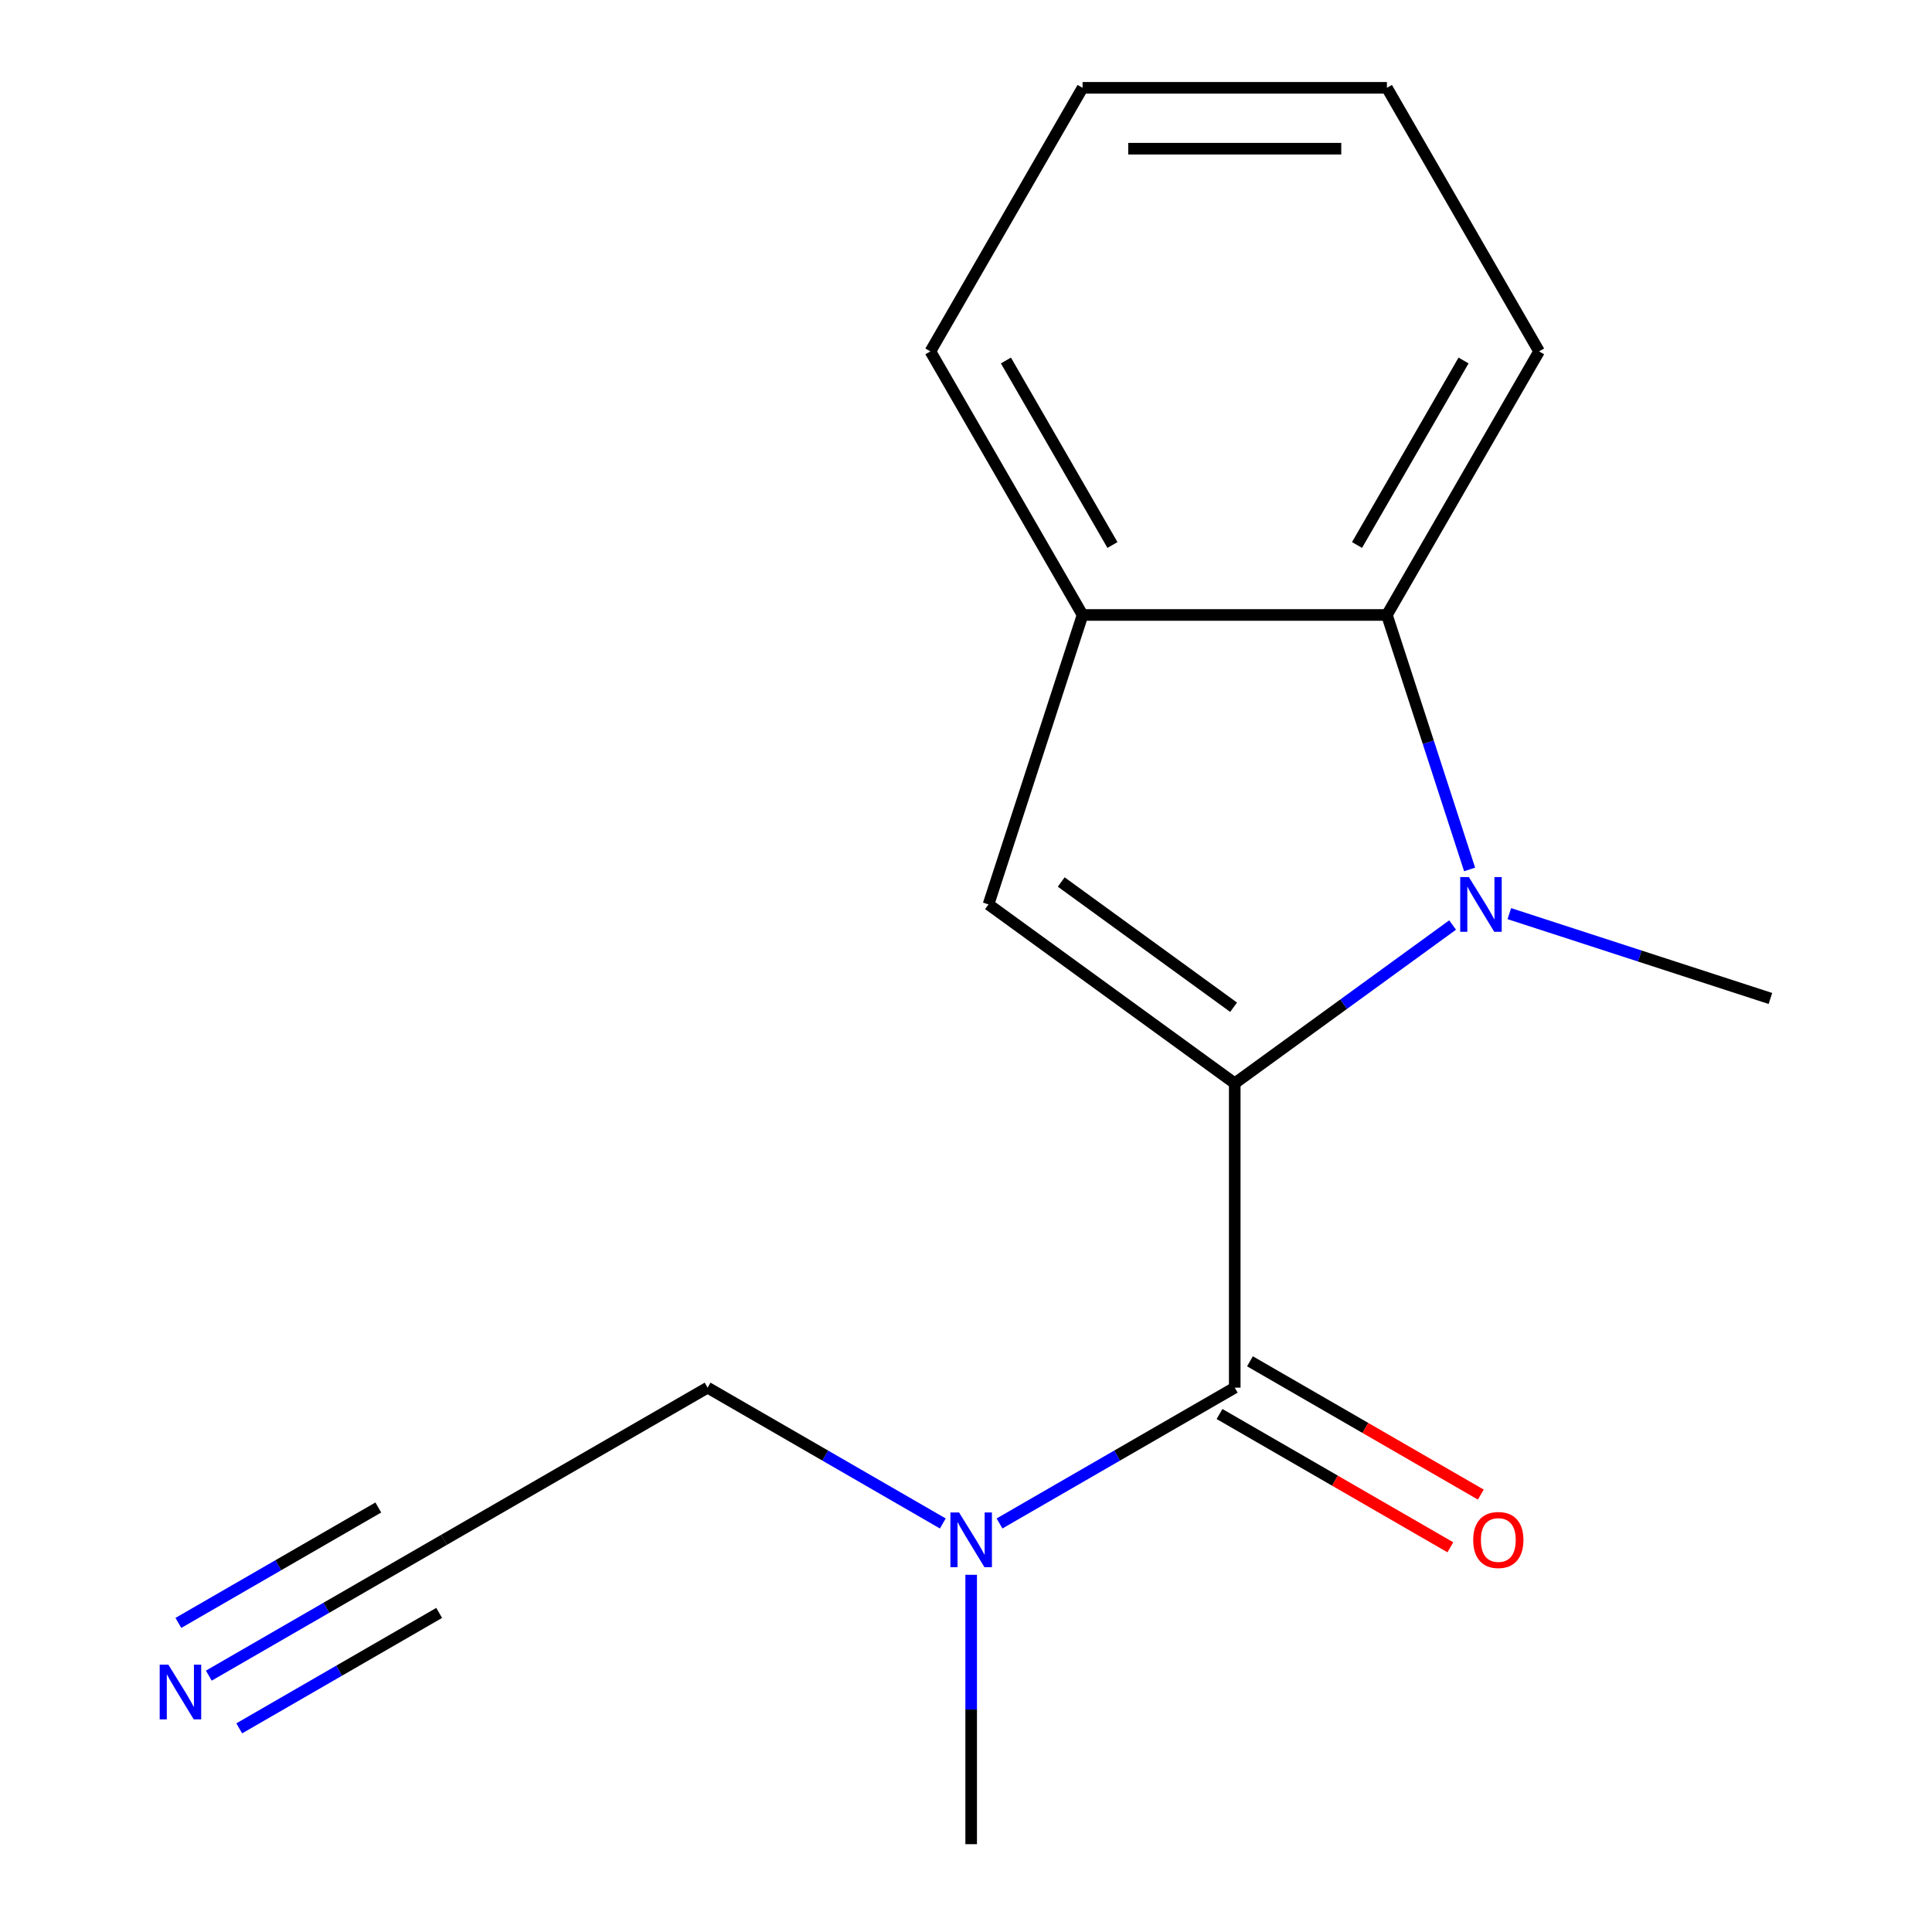 <?xml version='1.0' encoding='iso-8859-1'?>
<svg version='1.1' baseProfile='full'
              xmlns='http://www.w3.org/2000/svg'
                      xmlns:rdkit='http://www.rdkit.org/xml'
                      xmlns:xlink='http://www.w3.org/1999/xlink'
                  xml:space='preserve'
width='1000px' height='1000px' viewBox='0 0 1000 1000'>
<!-- END OF HEADER -->
<rect style='opacity:1.0;fill:#FFFFFF;stroke:none' width='1000' height='1000' x='0' y='0'> </rect>
<path class='bond-0' d='M 639.1,560.72 L 695.483,519.755' style='fill:none;fill-rule:evenodd;stroke:#000000;stroke-width:6px;stroke-linecap:butt;stroke-linejoin:miter;stroke-opacity:1' />
<path class='bond-0' d='M 695.483,519.755 L 751.866,478.79' style='fill:none;fill-rule:evenodd;stroke:#0000FF;stroke-width:6px;stroke-linecap:butt;stroke-linejoin:miter;stroke-opacity:1' />
<path class='bond-1' d='M 639.1,560.72 L 639.1,718.25' style='fill:none;fill-rule:evenodd;stroke:#000000;stroke-width:6px;stroke-linecap:butt;stroke-linejoin:miter;stroke-opacity:1' />
<path class='bond-2' d='M 639.1,560.72 L 511.655,468.125' style='fill:none;fill-rule:evenodd;stroke:#000000;stroke-width:6px;stroke-linecap:butt;stroke-linejoin:miter;stroke-opacity:1' />
<path class='bond-2' d='M 638.502,521.341 L 549.291,456.526' style='fill:none;fill-rule:evenodd;stroke:#000000;stroke-width:6px;stroke-linecap:butt;stroke-linejoin:miter;stroke-opacity:1' />
<path class='bond-3' d='M 760.664,450.027 L 739.265,384.166' style='fill:none;fill-rule:evenodd;stroke:#0000FF;stroke-width:6px;stroke-linecap:butt;stroke-linejoin:miter;stroke-opacity:1' />
<path class='bond-3' d='M 739.265,384.166 L 717.865,318.305' style='fill:none;fill-rule:evenodd;stroke:#000000;stroke-width:6px;stroke-linecap:butt;stroke-linejoin:miter;stroke-opacity:1' />
<path class='bond-9' d='M 781.223,472.895 L 848.794,494.85' style='fill:none;fill-rule:evenodd;stroke:#0000FF;stroke-width:6px;stroke-linecap:butt;stroke-linejoin:miter;stroke-opacity:1' />
<path class='bond-9' d='M 848.794,494.85 L 916.365,516.805' style='fill:none;fill-rule:evenodd;stroke:#000000;stroke-width:6px;stroke-linecap:butt;stroke-linejoin:miter;stroke-opacity:1' />
<path class='bond-6' d='M 639.1,718.25 L 578.226,753.395' style='fill:none;fill-rule:evenodd;stroke:#000000;stroke-width:6px;stroke-linecap:butt;stroke-linejoin:miter;stroke-opacity:1' />
<path class='bond-6' d='M 578.226,753.395 L 517.353,788.541' style='fill:none;fill-rule:evenodd;stroke:#0000FF;stroke-width:6px;stroke-linecap:butt;stroke-linejoin:miter;stroke-opacity:1' />
<path class='bond-8' d='M 631.223,731.892 L 690.967,766.385' style='fill:none;fill-rule:evenodd;stroke:#000000;stroke-width:6px;stroke-linecap:butt;stroke-linejoin:miter;stroke-opacity:1' />
<path class='bond-8' d='M 690.967,766.385 L 750.71,800.878' style='fill:none;fill-rule:evenodd;stroke:#FF0000;stroke-width:6px;stroke-linecap:butt;stroke-linejoin:miter;stroke-opacity:1' />
<path class='bond-8' d='M 646.976,704.607 L 706.72,739.1' style='fill:none;fill-rule:evenodd;stroke:#000000;stroke-width:6px;stroke-linecap:butt;stroke-linejoin:miter;stroke-opacity:1' />
<path class='bond-8' d='M 706.72,739.1 L 766.463,773.593' style='fill:none;fill-rule:evenodd;stroke:#FF0000;stroke-width:6px;stroke-linecap:butt;stroke-linejoin:miter;stroke-opacity:1' />
<path class='bond-4' d='M 511.655,468.125 L 560.335,318.305' style='fill:none;fill-rule:evenodd;stroke:#000000;stroke-width:6px;stroke-linecap:butt;stroke-linejoin:miter;stroke-opacity:1' />
<path class='bond-11' d='M 717.865,318.305 L 796.63,181.88' style='fill:none;fill-rule:evenodd;stroke:#000000;stroke-width:6px;stroke-linecap:butt;stroke-linejoin:miter;stroke-opacity:1' />
<path class='bond-11' d='M 702.395,282.088 L 757.53,186.591' style='fill:none;fill-rule:evenodd;stroke:#000000;stroke-width:6px;stroke-linecap:butt;stroke-linejoin:miter;stroke-opacity:1' />
<path class='bond-16' d='M 717.865,318.305 L 560.335,318.305' style='fill:none;fill-rule:evenodd;stroke:#000000;stroke-width:6px;stroke-linecap:butt;stroke-linejoin:miter;stroke-opacity:1' />
<path class='bond-12' d='M 560.335,318.305 L 481.57,181.88' style='fill:none;fill-rule:evenodd;stroke:#000000;stroke-width:6px;stroke-linecap:butt;stroke-linejoin:miter;stroke-opacity:1' />
<path class='bond-12' d='M 575.805,282.088 L 520.669,186.591' style='fill:none;fill-rule:evenodd;stroke:#000000;stroke-width:6px;stroke-linecap:butt;stroke-linejoin:miter;stroke-opacity:1' />
<path class='bond-5' d='M 108.077,867.306 L 168.95,832.16' style='fill:none;fill-rule:evenodd;stroke:#0000FF;stroke-width:6px;stroke-linecap:butt;stroke-linejoin:miter;stroke-opacity:1' />
<path class='bond-5' d='M 168.95,832.16 L 229.824,797.015' style='fill:none;fill-rule:evenodd;stroke:#000000;stroke-width:6px;stroke-linecap:butt;stroke-linejoin:miter;stroke-opacity:1' />
<path class='bond-5' d='M 123.83,894.591 L 175.572,864.717' style='fill:none;fill-rule:evenodd;stroke:#0000FF;stroke-width:6px;stroke-linecap:butt;stroke-linejoin:miter;stroke-opacity:1' />
<path class='bond-5' d='M 175.572,864.717 L 227.315,834.844' style='fill:none;fill-rule:evenodd;stroke:#000000;stroke-width:6px;stroke-linecap:butt;stroke-linejoin:miter;stroke-opacity:1' />
<path class='bond-5' d='M 92.324,840.021 L 144.066,810.147' style='fill:none;fill-rule:evenodd;stroke:#0000FF;stroke-width:6px;stroke-linecap:butt;stroke-linejoin:miter;stroke-opacity:1' />
<path class='bond-5' d='M 144.066,810.147 L 195.809,780.274' style='fill:none;fill-rule:evenodd;stroke:#000000;stroke-width:6px;stroke-linecap:butt;stroke-linejoin:miter;stroke-opacity:1' />
<path class='bond-10' d='M 487.996,788.541 L 427.123,753.395' style='fill:none;fill-rule:evenodd;stroke:#0000FF;stroke-width:6px;stroke-linecap:butt;stroke-linejoin:miter;stroke-opacity:1' />
<path class='bond-10' d='M 427.123,753.395 L 366.249,718.25' style='fill:none;fill-rule:evenodd;stroke:#000000;stroke-width:6px;stroke-linecap:butt;stroke-linejoin:miter;stroke-opacity:1' />
<path class='bond-13' d='M 502.675,815.113 L 502.675,884.829' style='fill:none;fill-rule:evenodd;stroke:#0000FF;stroke-width:6px;stroke-linecap:butt;stroke-linejoin:miter;stroke-opacity:1' />
<path class='bond-13' d='M 502.675,884.829 L 502.675,954.545' style='fill:none;fill-rule:evenodd;stroke:#000000;stroke-width:6px;stroke-linecap:butt;stroke-linejoin:miter;stroke-opacity:1' />
<path class='bond-7' d='M 229.824,797.015 L 366.249,718.25' style='fill:none;fill-rule:evenodd;stroke:#000000;stroke-width:6px;stroke-linecap:butt;stroke-linejoin:miter;stroke-opacity:1' />
<path class='bond-14' d='M 796.63,181.88 L 717.865,45.455' style='fill:none;fill-rule:evenodd;stroke:#000000;stroke-width:6px;stroke-linecap:butt;stroke-linejoin:miter;stroke-opacity:1' />
<path class='bond-15' d='M 481.57,181.88 L 560.335,45.455' style='fill:none;fill-rule:evenodd;stroke:#000000;stroke-width:6px;stroke-linecap:butt;stroke-linejoin:miter;stroke-opacity:1' />
<path class='bond-17' d='M 717.865,45.455 L 560.335,45.455' style='fill:none;fill-rule:evenodd;stroke:#000000;stroke-width:6px;stroke-linecap:butt;stroke-linejoin:miter;stroke-opacity:1' />
<path class='bond-17' d='M 694.236,76.961 L 583.964,76.961' style='fill:none;fill-rule:evenodd;stroke:#000000;stroke-width:6px;stroke-linecap:butt;stroke-linejoin:miter;stroke-opacity:1' />
<path  class='atom-1' d='M 760.285 453.965
L 769.565 468.965
Q 770.485 470.445, 771.965 473.125
Q 773.445 475.805, 773.525 475.965
L 773.525 453.965
L 777.285 453.965
L 777.285 482.285
L 773.405 482.285
L 763.445 465.885
Q 762.285 463.965, 761.045 461.765
Q 759.845 459.565, 759.485 458.885
L 759.485 482.285
L 755.805 482.285
L 755.805 453.965
L 760.285 453.965
' fill='#0000FF'/>
<path  class='atom-6' d='M 87.139 861.62
L 96.419 876.62
Q 97.339 878.1, 98.819 880.78
Q 100.299 883.46, 100.379 883.62
L 100.379 861.62
L 104.139 861.62
L 104.139 889.94
L 100.259 889.94
L 90.299 873.54
Q 89.139 871.62, 87.899 869.42
Q 86.699 867.22, 86.339 866.54
L 86.339 889.94
L 82.659 889.94
L 82.659 861.62
L 87.139 861.62
' fill='#0000FF'/>
<path  class='atom-7' d='M 496.415 782.855
L 505.695 797.855
Q 506.615 799.335, 508.095 802.015
Q 509.575 804.695, 509.655 804.855
L 509.655 782.855
L 513.415 782.855
L 513.415 811.175
L 509.535 811.175
L 499.575 794.775
Q 498.415 792.855, 497.175 790.655
Q 495.975 788.455, 495.615 787.775
L 495.615 811.175
L 491.935 811.175
L 491.935 782.855
L 496.415 782.855
' fill='#0000FF'/>
<path  class='atom-9' d='M 762.525 797.095
Q 762.525 790.295, 765.885 786.495
Q 769.245 782.695, 775.525 782.695
Q 781.805 782.695, 785.165 786.495
Q 788.525 790.295, 788.525 797.095
Q 788.525 803.975, 785.125 807.895
Q 781.725 811.775, 775.525 811.775
Q 769.285 811.775, 765.885 807.895
Q 762.525 804.015, 762.525 797.095
M 775.525 808.575
Q 779.845 808.575, 782.165 805.695
Q 784.525 802.775, 784.525 797.095
Q 784.525 791.535, 782.165 788.735
Q 779.845 785.895, 775.525 785.895
Q 771.205 785.895, 768.845 788.695
Q 766.525 791.495, 766.525 797.095
Q 766.525 802.815, 768.845 805.695
Q 771.205 808.575, 775.525 808.575
' fill='#FF0000'/>
</svg>
